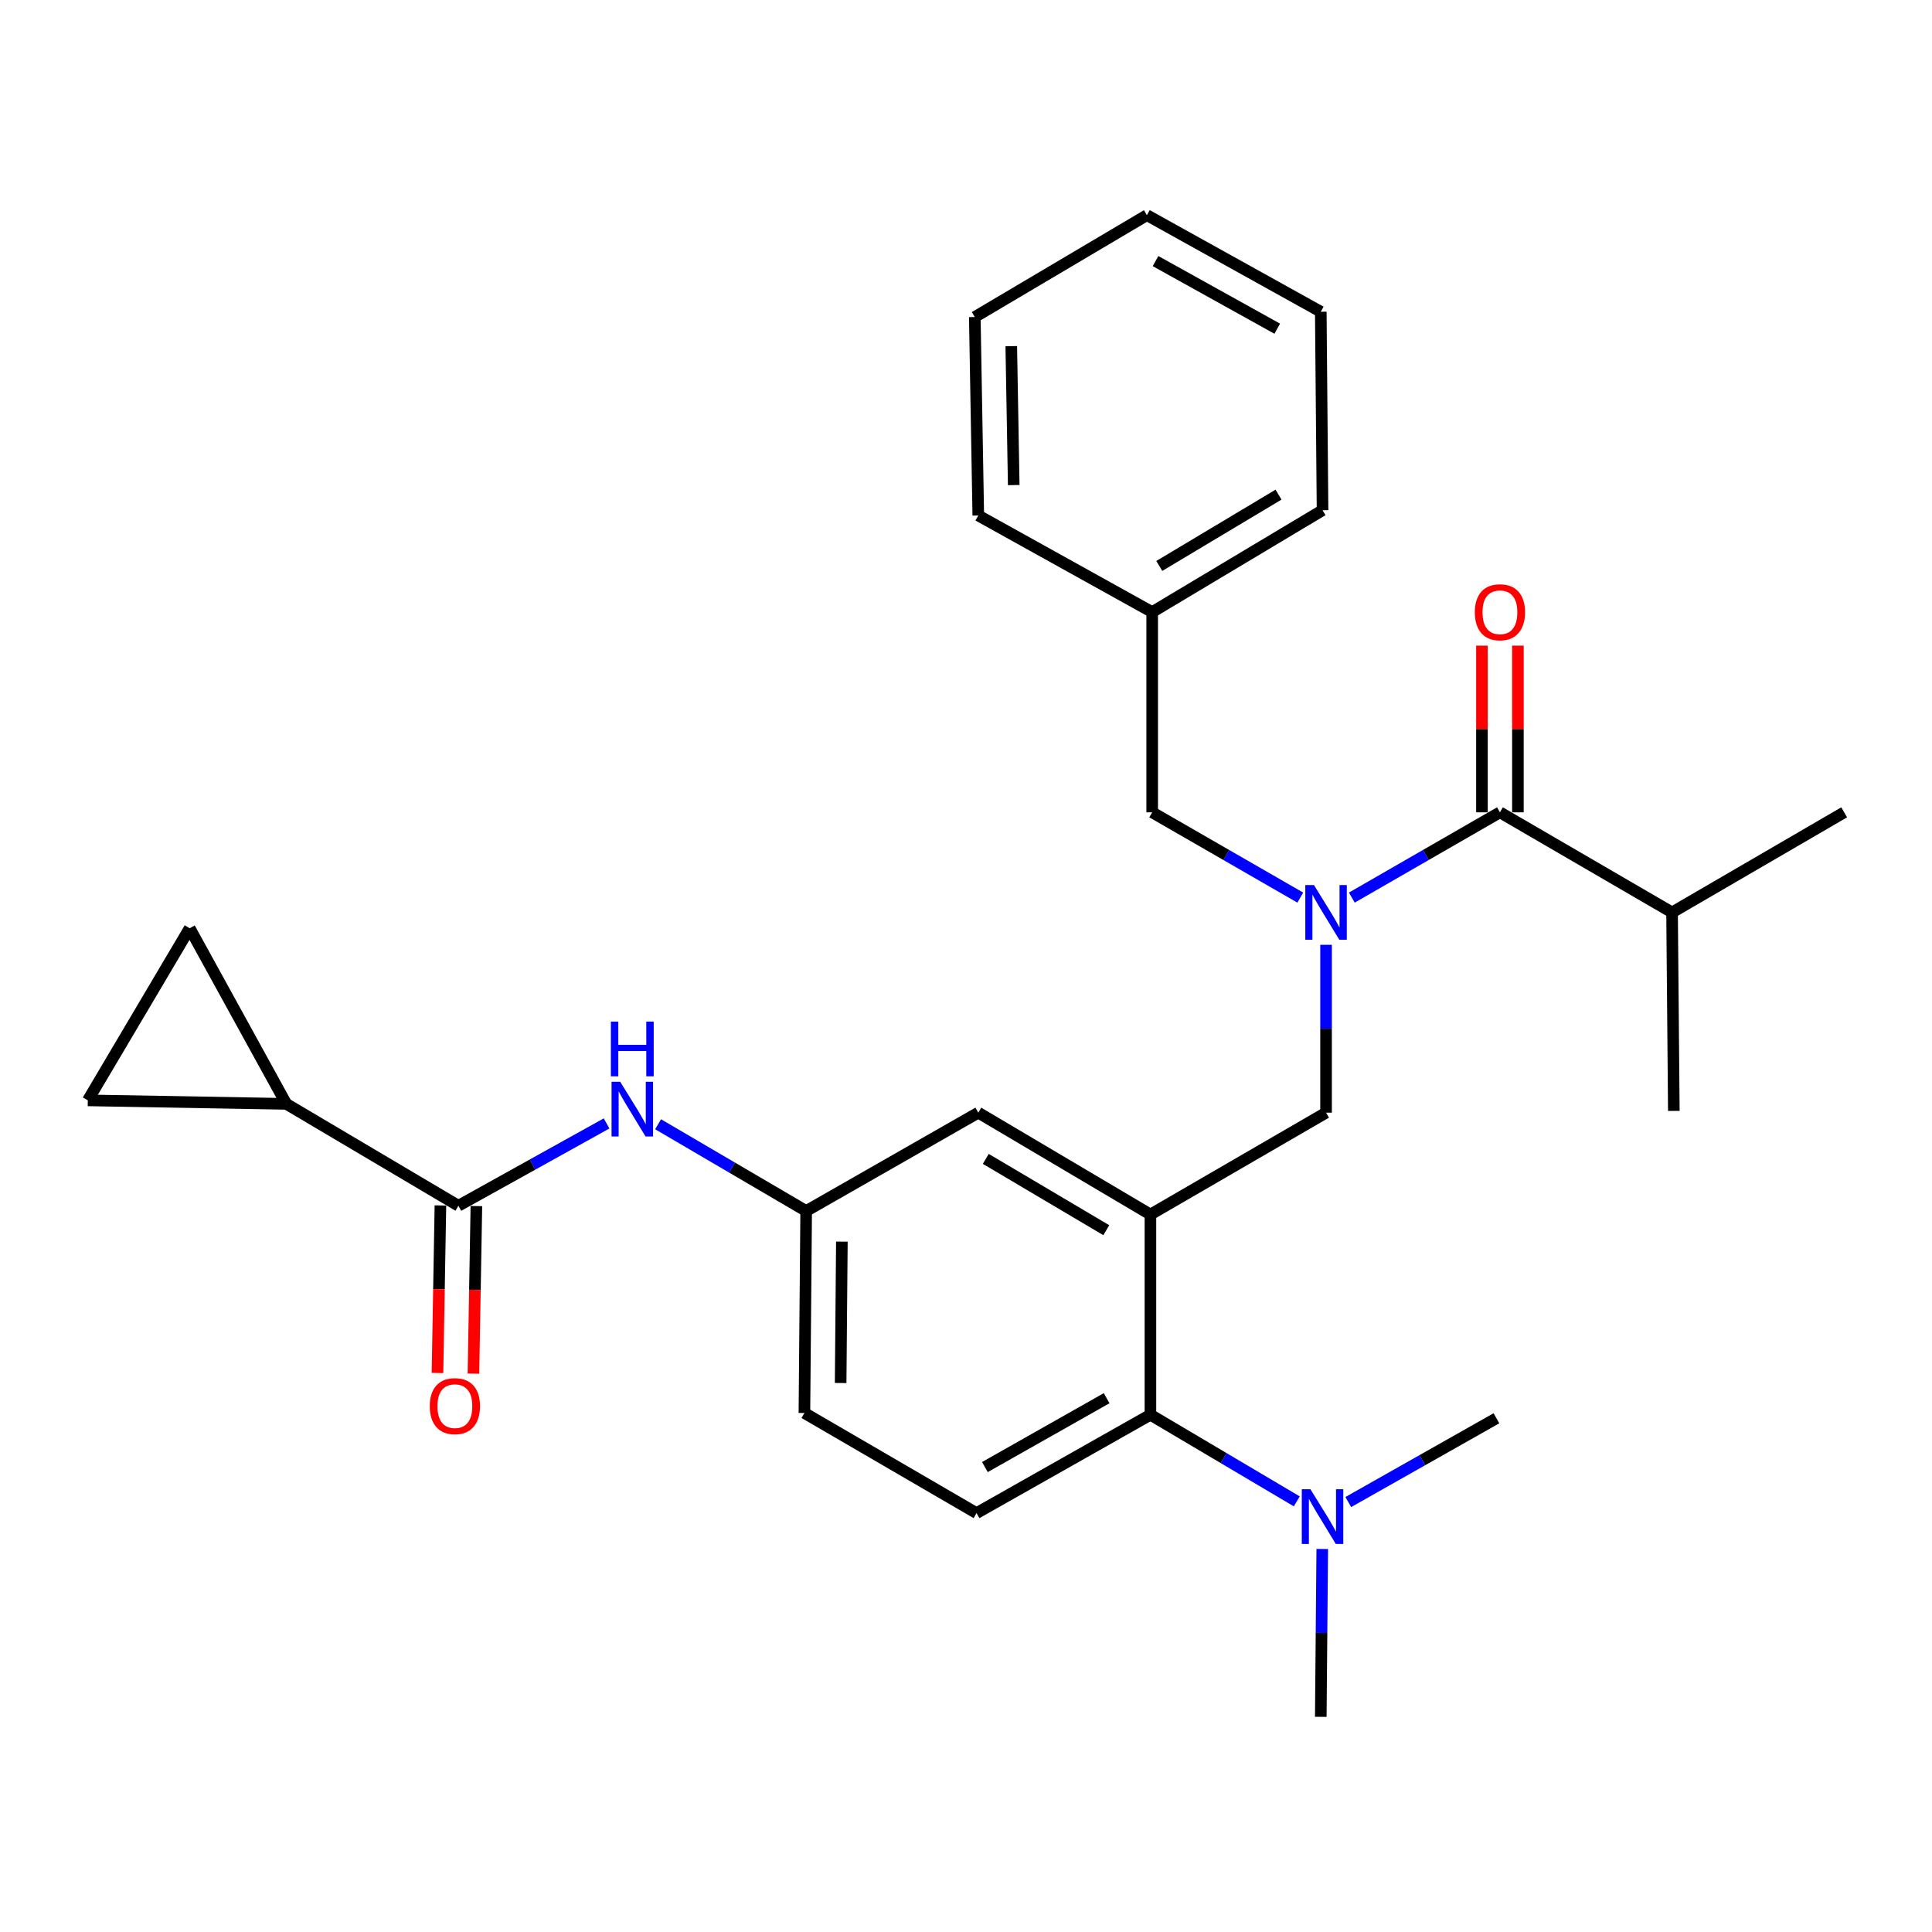 <?xml version='1.0' encoding='iso-8859-1'?>
<svg version='1.1' baseProfile='full'
              xmlns='http://www.w3.org/2000/svg'
                      xmlns:rdkit='http://www.rdkit.org/xml'
                      xmlns:xlink='http://www.w3.org/1999/xlink'
                  xml:space='preserve'
width='1000px' height='1000px' viewBox='0 0 1000 1000'>
<!-- END OF HEADER -->
<rect style='opacity:1.0;fill:#FFFFFF;stroke:none' width='1000' height='1000' x='0' y='0'> </rect>
<path class='bond-0' d='M 313.963,581.488 L 275.616,602.791' style='fill:none;fill-rule:evenodd;stroke:#0000FF;stroke-width:6px;stroke-linecap:butt;stroke-linejoin:miter;stroke-opacity:1' />
<path class='bond-0' d='M 275.616,602.791 L 237.269,624.095' style='fill:none;fill-rule:evenodd;stroke:#000000;stroke-width:6px;stroke-linecap:butt;stroke-linejoin:miter;stroke-opacity:1' />
<path class='bond-1' d='M 340.624,581.91 L 378.949,604.363' style='fill:none;fill-rule:evenodd;stroke:#0000FF;stroke-width:6px;stroke-linecap:butt;stroke-linejoin:miter;stroke-opacity:1' />
<path class='bond-1' d='M 378.949,604.363 L 417.274,626.815' style='fill:none;fill-rule:evenodd;stroke:#000000;stroke-width:6px;stroke-linecap:butt;stroke-linejoin:miter;stroke-opacity:1' />
<path class='bond-2' d='M 148.183,571.36 L 98.179,480.453' style='fill:none;fill-rule:evenodd;stroke:#000000;stroke-width:6px;stroke-linecap:butt;stroke-linejoin:miter;stroke-opacity:1' />
<path class='bond-3' d='M 148.183,571.36 L 45.455,569.551' style='fill:none;fill-rule:evenodd;stroke:#000000;stroke-width:6px;stroke-linecap:butt;stroke-linejoin:miter;stroke-opacity:1' />
<path class='bond-4' d='M 148.183,571.36 L 237.269,624.095' style='fill:none;fill-rule:evenodd;stroke:#000000;stroke-width:6px;stroke-linecap:butt;stroke-linejoin:miter;stroke-opacity:1' />
<path class='bond-5' d='M 227.963,623.931 L 227.201,667.295' style='fill:none;fill-rule:evenodd;stroke:#000000;stroke-width:6px;stroke-linecap:butt;stroke-linejoin:miter;stroke-opacity:1' />
<path class='bond-5' d='M 227.201,667.295 L 226.44,710.658' style='fill:none;fill-rule:evenodd;stroke:#FF0000;stroke-width:6px;stroke-linecap:butt;stroke-linejoin:miter;stroke-opacity:1' />
<path class='bond-5' d='M 246.576,624.258 L 245.814,667.622' style='fill:none;fill-rule:evenodd;stroke:#000000;stroke-width:6px;stroke-linecap:butt;stroke-linejoin:miter;stroke-opacity:1' />
<path class='bond-5' d='M 245.814,667.622 L 245.053,710.985' style='fill:none;fill-rule:evenodd;stroke:#FF0000;stroke-width:6px;stroke-linecap:butt;stroke-linejoin:miter;stroke-opacity:1' />
<path class='bond-6' d='M 98.179,480.453 L 45.455,569.551' style='fill:none;fill-rule:evenodd;stroke:#000000;stroke-width:6px;stroke-linecap:butt;stroke-linejoin:miter;stroke-opacity:1' />
<path class='bond-7' d='M 865.459,472.273 L 866.369,575.001' style='fill:none;fill-rule:evenodd;stroke:#000000;stroke-width:6px;stroke-linecap:butt;stroke-linejoin:miter;stroke-opacity:1' />
<path class='bond-8' d='M 865.459,472.273 L 954.545,420.459' style='fill:none;fill-rule:evenodd;stroke:#000000;stroke-width:6px;stroke-linecap:butt;stroke-linejoin:miter;stroke-opacity:1' />
<path class='bond-9' d='M 865.459,472.273 L 776.361,420.459' style='fill:none;fill-rule:evenodd;stroke:#000000;stroke-width:6px;stroke-linecap:butt;stroke-linejoin:miter;stroke-opacity:1' />
<path class='bond-10' d='M 686.365,489.024 L 686.365,532.467' style='fill:none;fill-rule:evenodd;stroke:#0000FF;stroke-width:6px;stroke-linecap:butt;stroke-linejoin:miter;stroke-opacity:1' />
<path class='bond-10' d='M 686.365,532.467 L 686.365,575.911' style='fill:none;fill-rule:evenodd;stroke:#000000;stroke-width:6px;stroke-linecap:butt;stroke-linejoin:miter;stroke-opacity:1' />
<path class='bond-11' d='M 699.701,464.595 L 738.031,442.527' style='fill:none;fill-rule:evenodd;stroke:#0000FF;stroke-width:6px;stroke-linecap:butt;stroke-linejoin:miter;stroke-opacity:1' />
<path class='bond-11' d='M 738.031,442.527 L 776.361,420.459' style='fill:none;fill-rule:evenodd;stroke:#000000;stroke-width:6px;stroke-linecap:butt;stroke-linejoin:miter;stroke-opacity:1' />
<path class='bond-12' d='M 673.028,464.595 L 634.698,442.527' style='fill:none;fill-rule:evenodd;stroke:#0000FF;stroke-width:6px;stroke-linecap:butt;stroke-linejoin:miter;stroke-opacity:1' />
<path class='bond-12' d='M 634.698,442.527 L 596.368,420.459' style='fill:none;fill-rule:evenodd;stroke:#000000;stroke-width:6px;stroke-linecap:butt;stroke-linejoin:miter;stroke-opacity:1' />
<path class='bond-13' d='M 785.669,420.459 L 785.669,377.315' style='fill:none;fill-rule:evenodd;stroke:#000000;stroke-width:6px;stroke-linecap:butt;stroke-linejoin:miter;stroke-opacity:1' />
<path class='bond-13' d='M 785.669,377.315 L 785.669,334.172' style='fill:none;fill-rule:evenodd;stroke:#FF0000;stroke-width:6px;stroke-linecap:butt;stroke-linejoin:miter;stroke-opacity:1' />
<path class='bond-13' d='M 767.054,420.459 L 767.054,377.315' style='fill:none;fill-rule:evenodd;stroke:#000000;stroke-width:6px;stroke-linecap:butt;stroke-linejoin:miter;stroke-opacity:1' />
<path class='bond-13' d='M 767.054,377.315 L 767.054,334.172' style='fill:none;fill-rule:evenodd;stroke:#FF0000;stroke-width:6px;stroke-linecap:butt;stroke-linejoin:miter;stroke-opacity:1' />
<path class='bond-14' d='M 596.368,316.821 L 596.368,420.459' style='fill:none;fill-rule:evenodd;stroke:#000000;stroke-width:6px;stroke-linecap:butt;stroke-linejoin:miter;stroke-opacity:1' />
<path class='bond-15' d='M 596.368,316.821 L 684.544,264.086' style='fill:none;fill-rule:evenodd;stroke:#000000;stroke-width:6px;stroke-linecap:butt;stroke-linejoin:miter;stroke-opacity:1' />
<path class='bond-15' d='M 600.039,292.934 L 661.763,256.02' style='fill:none;fill-rule:evenodd;stroke:#000000;stroke-width:6px;stroke-linecap:butt;stroke-linejoin:miter;stroke-opacity:1' />
<path class='bond-16' d='M 596.368,316.821 L 506.36,266.817' style='fill:none;fill-rule:evenodd;stroke:#000000;stroke-width:6px;stroke-linecap:butt;stroke-linejoin:miter;stroke-opacity:1' />
<path class='bond-17' d='M 686.365,575.911 L 595.458,628.635' style='fill:none;fill-rule:evenodd;stroke:#000000;stroke-width:6px;stroke-linecap:butt;stroke-linejoin:miter;stroke-opacity:1' />
<path class='bond-18' d='M 683.634,888.635 L 684.016,845.192' style='fill:none;fill-rule:evenodd;stroke:#000000;stroke-width:6px;stroke-linecap:butt;stroke-linejoin:miter;stroke-opacity:1' />
<path class='bond-18' d='M 684.016,845.192 L 684.397,801.748' style='fill:none;fill-rule:evenodd;stroke:#0000FF;stroke-width:6px;stroke-linecap:butt;stroke-linejoin:miter;stroke-opacity:1' />
<path class='bond-19' d='M 697.869,777.461 L 736.211,755.777' style='fill:none;fill-rule:evenodd;stroke:#0000FF;stroke-width:6px;stroke-linecap:butt;stroke-linejoin:miter;stroke-opacity:1' />
<path class='bond-19' d='M 736.211,755.777 L 774.552,734.093' style='fill:none;fill-rule:evenodd;stroke:#000000;stroke-width:6px;stroke-linecap:butt;stroke-linejoin:miter;stroke-opacity:1' />
<path class='bond-20' d='M 671.216,777.109 L 633.337,754.691' style='fill:none;fill-rule:evenodd;stroke:#0000FF;stroke-width:6px;stroke-linecap:butt;stroke-linejoin:miter;stroke-opacity:1' />
<path class='bond-20' d='M 633.337,754.691 L 595.458,732.273' style='fill:none;fill-rule:evenodd;stroke:#000000;stroke-width:6px;stroke-linecap:butt;stroke-linejoin:miter;stroke-opacity:1' />
<path class='bond-21' d='M 417.274,626.815 L 416.363,731.363' style='fill:none;fill-rule:evenodd;stroke:#000000;stroke-width:6px;stroke-linecap:butt;stroke-linejoin:miter;stroke-opacity:1' />
<path class='bond-21' d='M 435.752,642.659 L 435.115,715.843' style='fill:none;fill-rule:evenodd;stroke:#000000;stroke-width:6px;stroke-linecap:butt;stroke-linejoin:miter;stroke-opacity:1' />
<path class='bond-22' d='M 417.274,626.815 L 506.36,575.911' style='fill:none;fill-rule:evenodd;stroke:#000000;stroke-width:6px;stroke-linecap:butt;stroke-linejoin:miter;stroke-opacity:1' />
<path class='bond-23' d='M 416.363,731.363 L 505.45,783.187' style='fill:none;fill-rule:evenodd;stroke:#000000;stroke-width:6px;stroke-linecap:butt;stroke-linejoin:miter;stroke-opacity:1' />
<path class='bond-24' d='M 505.45,783.187 L 595.458,732.273' style='fill:none;fill-rule:evenodd;stroke:#000000;stroke-width:6px;stroke-linecap:butt;stroke-linejoin:miter;stroke-opacity:1' />
<path class='bond-24' d='M 509.786,759.347 L 572.791,723.707' style='fill:none;fill-rule:evenodd;stroke:#000000;stroke-width:6px;stroke-linecap:butt;stroke-linejoin:miter;stroke-opacity:1' />
<path class='bond-25' d='M 595.458,732.273 L 595.458,628.635' style='fill:none;fill-rule:evenodd;stroke:#000000;stroke-width:6px;stroke-linecap:butt;stroke-linejoin:miter;stroke-opacity:1' />
<path class='bond-26' d='M 595.458,628.635 L 506.36,575.911' style='fill:none;fill-rule:evenodd;stroke:#000000;stroke-width:6px;stroke-linecap:butt;stroke-linejoin:miter;stroke-opacity:1' />
<path class='bond-26' d='M 572.612,636.747 L 510.244,599.84' style='fill:none;fill-rule:evenodd;stroke:#000000;stroke-width:6px;stroke-linecap:butt;stroke-linejoin:miter;stroke-opacity:1' />
<path class='bond-27' d='M 684.544,264.086 L 683.634,161.358' style='fill:none;fill-rule:evenodd;stroke:#000000;stroke-width:6px;stroke-linecap:butt;stroke-linejoin:miter;stroke-opacity:1' />
<path class='bond-28' d='M 506.36,266.817 L 504.551,164.089' style='fill:none;fill-rule:evenodd;stroke:#000000;stroke-width:6px;stroke-linecap:butt;stroke-linejoin:miter;stroke-opacity:1' />
<path class='bond-28' d='M 524.702,251.08 L 523.435,179.17' style='fill:none;fill-rule:evenodd;stroke:#000000;stroke-width:6px;stroke-linecap:butt;stroke-linejoin:miter;stroke-opacity:1' />
<path class='bond-29' d='M 683.634,161.358 L 593.637,111.365' style='fill:none;fill-rule:evenodd;stroke:#000000;stroke-width:6px;stroke-linecap:butt;stroke-linejoin:miter;stroke-opacity:1' />
<path class='bond-29' d='M 661.095,170.133 L 598.097,135.137' style='fill:none;fill-rule:evenodd;stroke:#000000;stroke-width:6px;stroke-linecap:butt;stroke-linejoin:miter;stroke-opacity:1' />
<path class='bond-30' d='M 504.551,164.089 L 593.637,111.365' style='fill:none;fill-rule:evenodd;stroke:#000000;stroke-width:6px;stroke-linecap:butt;stroke-linejoin:miter;stroke-opacity:1' />
<path  class='atom-0' d='M 321.017 559.931
L 330.297 574.931
Q 331.217 576.411, 332.697 579.091
Q 334.177 581.771, 334.257 581.931
L 334.257 559.931
L 338.017 559.931
L 338.017 588.251
L 334.137 588.251
L 324.177 571.851
Q 323.017 569.931, 321.777 567.731
Q 320.577 565.531, 320.217 564.851
L 320.217 588.251
L 316.537 588.251
L 316.537 559.931
L 321.017 559.931
' fill='#0000FF'/>
<path  class='atom-0' d='M 316.197 528.779
L 320.037 528.779
L 320.037 540.819
L 334.517 540.819
L 334.517 528.779
L 338.357 528.779
L 338.357 557.099
L 334.517 557.099
L 334.517 544.019
L 320.037 544.019
L 320.037 557.099
L 316.197 557.099
L 316.197 528.779
' fill='#0000FF'/>
<path  class='atom-3' d='M 222.449 727.813
Q 222.449 721.013, 225.809 717.213
Q 229.169 713.413, 235.449 713.413
Q 241.729 713.413, 245.089 717.213
Q 248.449 721.013, 248.449 727.813
Q 248.449 734.693, 245.049 738.613
Q 241.649 742.493, 235.449 742.493
Q 229.209 742.493, 225.809 738.613
Q 222.449 734.733, 222.449 727.813
M 235.449 739.293
Q 239.769 739.293, 242.089 736.413
Q 244.449 733.493, 244.449 727.813
Q 244.449 722.253, 242.089 719.453
Q 239.769 716.613, 235.449 716.613
Q 231.129 716.613, 228.769 719.413
Q 226.449 722.213, 226.449 727.813
Q 226.449 733.533, 228.769 736.413
Q 231.129 739.293, 235.449 739.293
' fill='#FF0000'/>
<path  class='atom-6' d='M 680.105 458.113
L 689.385 473.113
Q 690.305 474.593, 691.785 477.273
Q 693.265 479.953, 693.345 480.113
L 693.345 458.113
L 697.105 458.113
L 697.105 486.433
L 693.225 486.433
L 683.265 470.033
Q 682.105 468.113, 680.865 465.913
Q 679.665 463.713, 679.305 463.033
L 679.305 486.433
L 675.625 486.433
L 675.625 458.113
L 680.105 458.113
' fill='#0000FF'/>
<path  class='atom-8' d='M 763.361 316.901
Q 763.361 310.101, 766.721 306.301
Q 770.081 302.501, 776.361 302.501
Q 782.641 302.501, 786.001 306.301
Q 789.361 310.101, 789.361 316.901
Q 789.361 323.781, 785.961 327.701
Q 782.561 331.581, 776.361 331.581
Q 770.121 331.581, 766.721 327.701
Q 763.361 323.821, 763.361 316.901
M 776.361 328.381
Q 780.681 328.381, 783.001 325.501
Q 785.361 322.581, 785.361 316.901
Q 785.361 311.341, 783.001 308.541
Q 780.681 305.701, 776.361 305.701
Q 772.041 305.701, 769.681 308.501
Q 767.361 311.301, 767.361 316.901
Q 767.361 322.621, 769.681 325.501
Q 772.041 328.381, 776.361 328.381
' fill='#FF0000'/>
<path  class='atom-15' d='M 678.284 770.837
L 687.564 785.837
Q 688.484 787.317, 689.964 789.997
Q 691.444 792.677, 691.524 792.837
L 691.524 770.837
L 695.284 770.837
L 695.284 799.157
L 691.404 799.157
L 681.444 782.757
Q 680.284 780.837, 679.044 778.637
Q 677.844 776.437, 677.484 775.757
L 677.484 799.157
L 673.804 799.157
L 673.804 770.837
L 678.284 770.837
' fill='#0000FF'/>
</svg>
